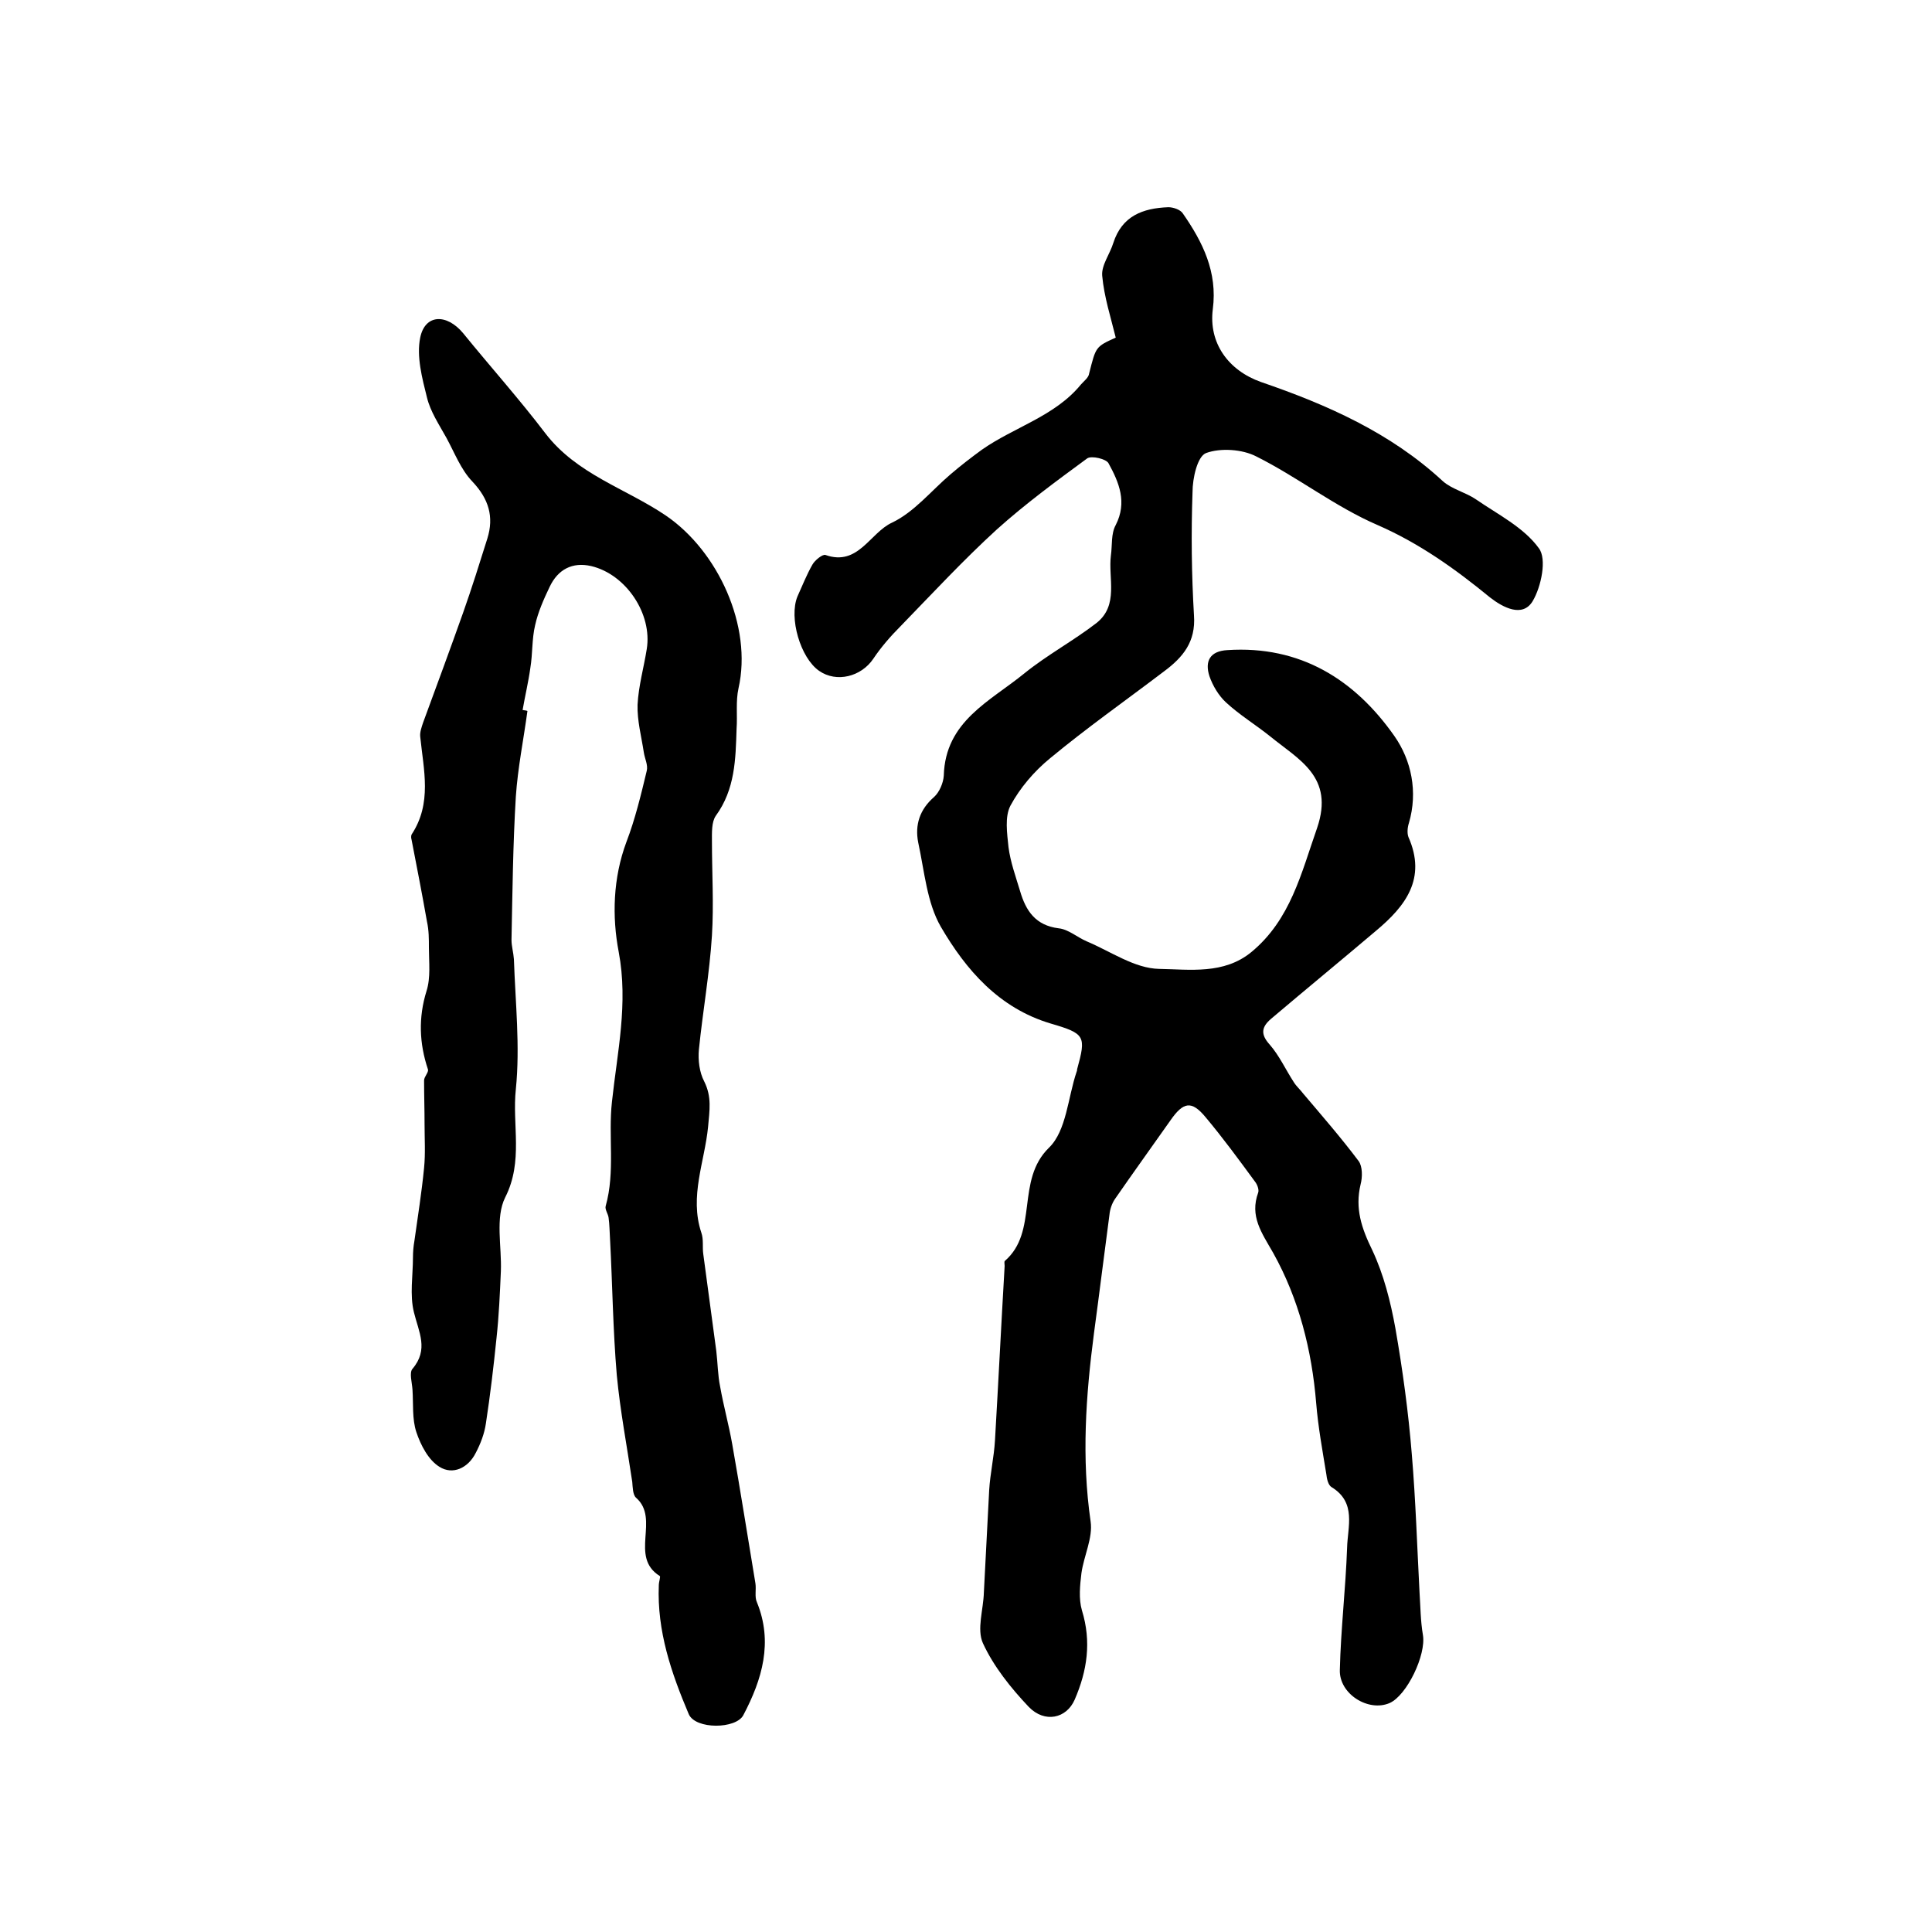 <?xml version="1.0" encoding="utf-8"?>
<!-- Generator: Adobe Illustrator 22.0.0, SVG Export Plug-In . SVG Version: 6.00 Build 0)  -->
<svg version="1.1" id="图层_1" xmlns="http://www.w3.org/2000/svg" xmlns:xlink="http://www.w3.org/1999/xlink" x="0px" y="0px"
	 viewBox="0 0 400 400" style="enable-background:new 0 0 400 400;" xml:space="preserve">
<style type="text/css">
	.st0{fill:#FFFFFF;}
</style>
<g>
	
	<path d="M231,69.9c-1-4.1-2.4-8.4-2.8-12.8c-0.2-2.2,1.6-4.5,2.3-6.8c1.8-5.6,6.1-7.2,11.4-7.4c1,0,2.5,0.5,3,1.3
		c4.1,5.9,7.2,12.1,6.2,19.8c-0.9,7,3.2,12.7,10,15.1c13.7,4.7,26.8,10.5,37.6,20.5c1.9,1.7,4.7,2.3,6.9,3.8
		c4.5,3.1,9.9,5.8,13,10.1c1.7,2.2,0.5,8-1.3,11c-2.1,3.4-6.1,1.3-8.8-0.8c-7.2-5.9-14.6-11.2-23.3-15c-8.8-3.8-16.5-9.9-25.1-14.2
		c-2.9-1.5-7.4-1.8-10.4-0.7c-1.8,0.7-2.8,5.2-2.8,8.1c-0.3,8.5-0.2,17,0.3,25.5c0.4,5.5-2.3,8.7-6.2,11.6c-7.9,6-16,11.7-23.6,18
		c-3.3,2.7-6.2,6.1-8.2,9.8c-1.2,2.3-0.7,5.7-0.4,8.6c0.4,3.1,1.5,6.1,2.4,9.1c1.2,4.1,3.2,7.1,8,7.7c2,0.2,3.9,1.9,5.8,2.7
		c5,2.1,9.9,5.6,15,5.7c6.3,0.1,13.4,1.2,19.1-3.5c8.1-6.7,10.3-16.3,13.6-25.7c3.6-10.6-3.8-14.1-9.8-19c-3-2.4-6.3-4.4-9.1-7
		c-1.5-1.4-2.7-3.4-3.4-5.4c-1-3.1,0.1-5.2,3.7-5.4c15.1-1,26.4,6.1,34.6,17.8c3.5,5,4.9,11.5,3,18c-0.3,0.9-0.4,2.1-0.1,2.9
		c3.8,8.6-0.6,14.3-6.7,19.4c-7.2,6.1-14.5,12.1-21.7,18.2c-2,1.7-2.3,3.2-0.3,5.4c2,2.3,3.3,5.2,5,7.8c0.5,0.8,1.3,1.5,1.9,2.3
		c3.9,4.6,7.9,9.2,11.5,14c0.8,1.1,0.8,3.3,0.4,4.8c-1.2,5,0.2,9.1,2.4,13.6c2.4,5.1,3.8,10.7,4.8,16.2c1.5,8.6,2.7,17.4,3.4,26.1
		c0.8,9.5,1.1,19.1,1.6,28.6c0.2,3,0.2,5.9,0.7,8.8c0.7,4.1-3.3,12.5-6.9,14.1c-4.4,1.9-10.5-1.9-10.3-6.9
		c0.2-8.4,1.2-16.8,1.5-25.2c0.1-4.4,2-9.4-3.2-12.6c-0.7-0.4-1-1.7-1.1-2.7c-0.8-4.9-1.7-9.8-2.1-14.7c-0.9-11-3.6-21.6-8.9-31.1
		c-2.4-4.2-4.9-7.6-3.1-12.5c0.2-0.6-0.2-1.7-0.7-2.3c-3.3-4.5-6.6-9-10.2-13.3c-2.9-3.5-4.6-3.2-7.3,0.7
		c-3.8,5.4-7.7,10.8-11.5,16.3c-0.6,0.9-1,2.1-1.1,3.2c-1.1,8.2-2.1,16.4-3.2,24.5c-1.7,13-2.6,25.9-0.7,39
		c0.5,3.4-1.4,7.1-1.9,10.7c-0.3,2.5-0.6,5.3,0.1,7.7c2,6.5,1.1,12.5-1.5,18.5c-1.7,3.9-6.2,4.9-9.5,1.5c-3.7-3.9-7.3-8.4-9.5-13.2
		c-1.3-2.9,0.1-6.9,0.2-10.5c0.4-7.1,0.7-14.1,1.1-21.2c0.2-3.4,1-6.8,1.2-10.3c0.7-12,1.3-24.1,2-36.1c0-0.3-0.1-0.8,0-1
		c7.1-6.1,2.2-16.7,9.2-23.5c3.6-3.5,3.9-10.4,5.7-15.7c0.1-0.2,0.1-0.3,0.1-0.5c1.9-6.9,1.7-7.4-5.5-9.5
		c-10.7-3.2-17.5-11.1-22.7-20c-2.9-5-3.4-11.5-4.7-17.5c-0.7-3.6,0.3-6.8,3.3-9.4c1.1-1,1.9-2.9,2-4.4c0.3-11.3,9.6-15.4,16.7-21.2
		c4.7-3.8,10.1-6.7,14.9-10.4c4.7-3.7,2.4-9.3,3-14c0.3-2.1,0-4.5,1-6.3c2.4-4.7,0.7-8.8-1.5-12.8c-0.5-0.9-3.5-1.6-4.4-1
		c-6.4,4.7-12.8,9.4-18.7,14.7c-6.9,6.3-13.3,13.2-19.9,20c-2.1,2.1-4.1,4.4-5.7,6.8c-2.5,3.7-7.6,5-11.2,2.5
		c-3.9-2.7-6.3-11-4.5-15.4c1-2.2,1.9-4.5,3.1-6.6c0.5-0.9,2.1-2.2,2.7-2c6.8,2.4,9.2-4.6,13.8-6.7c4.6-2.2,8.1-6.6,12.1-10
		c2.1-1.8,4.3-3.5,6.5-5.1c6.7-4.7,15.1-6.9,20.5-13.5c0.6-0.7,1.6-1.4,1.7-2.3C226.9,71.8,226.8,71.8,231,69.9z"/>
	<path d="M109.2,147.2c-0.8,5.9-2,11.8-2.4,17.7c-0.6,9.9-0.7,19.8-0.9,29.7c0,1.3,0.4,2.6,0.5,4c0.3,9,1.3,18,0.4,26.9
		c-0.8,7.4,1.6,14.9-2.2,22.4c-2.1,4.2-0.7,10.2-0.9,15.3c-0.2,4.6-0.4,9.2-0.9,13.8c-0.6,5.9-1.3,11.8-2.2,17.7
		c-0.3,2.1-1.1,4.2-2.1,6.1c-1.6,3.2-4.8,4.6-7.5,2.9c-2.3-1.4-3.9-4.5-4.8-7.2c-0.9-2.7-0.6-5.8-0.8-8.8c-0.1-1.5-0.7-3.5,0-4.3
		c3.4-4,1.3-7.6,0.3-11.7c-0.9-3.6-0.2-7.6-0.2-11.4c0-1.1,0.1-2.3,0.3-3.4c0.7-5,1.5-10,2-15.1c0.3-3,0.1-6,0.1-9.1
		c0-3-0.1-6-0.1-9c0-0.8,1-1.7,0.8-2.3c-1.8-5.4-2-10.7-0.3-16.2c0.9-2.8,0.5-6,0.5-9c0-1.8,0-3.6-0.4-5.4c-1-5.7-2.1-11.3-3.2-17
		c-0.1-0.3-0.1-0.7,0-1c4.3-6.5,2.5-13.4,1.8-20.3c-0.1-0.9,0.3-2,0.6-2.9c2.8-7.6,5.6-15.2,8.3-22.8c1.8-5.1,3.4-10.2,5-15.3
		c1.4-4.5,0.3-8.2-3.1-11.8c-2.4-2.5-3.7-6-5.4-9.1c-1.5-2.7-3.3-5.4-4-8.3c-1-4-2.2-8.5-1.4-12.4c1-4.9,5.5-5,8.9-0.9
		c5.6,6.9,11.6,13.6,17,20.7c6.5,8.5,16.6,11.4,24.9,17c10.9,7.4,18,23,15.1,35.8c-0.6,2.7-0.2,5.6-0.4,8.4
		c-0.2,6.3-0.3,12.5-4.3,18c-0.9,1.3-0.8,3.5-0.8,5.3c0,6.5,0.4,13,0,19.5c-0.5,7.9-1.9,15.7-2.7,23.6c-0.2,2.2,0.1,4.7,1.1,6.6
		c1.6,3.2,1.1,6,0.8,9.4c-0.7,7.2-3.9,14.4-1.4,21.9c0.5,1.4,0.2,3,0.4,4.4c0.9,6.7,1.8,13.4,2.7,20.1c0.3,2.5,0.3,5,0.8,7.4
		c0.7,4,1.8,7.9,2.5,11.9c1.7,9.6,3.2,19.2,4.8,28.8c0.2,1.3-0.2,2.8,0.3,3.9c3.4,8.3,1.1,16-2.8,23.4c-1.5,2.9-9.9,3-11.3-0.2
		c-3.6-8.5-6.6-17.2-6.2-26.7c0-0.7,0.4-1.8,0.2-1.9c-6.4-4,0.1-11.8-4.9-16.2c-0.7-0.6-0.7-2.2-0.8-3.3c-1.1-7.4-2.5-14.7-3.2-22.1
		c-0.8-9.4-0.9-18.8-1.4-28.2c-0.1-1.5-0.1-3-0.3-4.4c-0.1-0.8-0.8-1.7-0.6-2.4c2-7.1,0.5-14.5,1.3-21.6c1.1-10.3,3.4-20.3,1.4-31
		c-1.4-7.3-1.2-15.3,1.6-22.8c1.8-4.7,3-9.7,4.2-14.7c0.3-1.2-0.4-2.5-0.6-3.8c-0.5-3.3-1.4-6.6-1.3-9.9c0.2-3.9,1.3-7.7,1.9-11.5
		c1.2-7.3-4.3-15.5-11.5-17.2c-3.9-0.9-6.9,0.7-8.6,4.3c-1.2,2.5-2.4,5.2-3,7.9c-0.7,2.9-0.5,5.9-1,8.9c-0.4,2.9-1.1,5.8-1.6,8.7
		C108.8,147.1,109,147.1,109.2,147.2z"/>
</g>
</svg>
